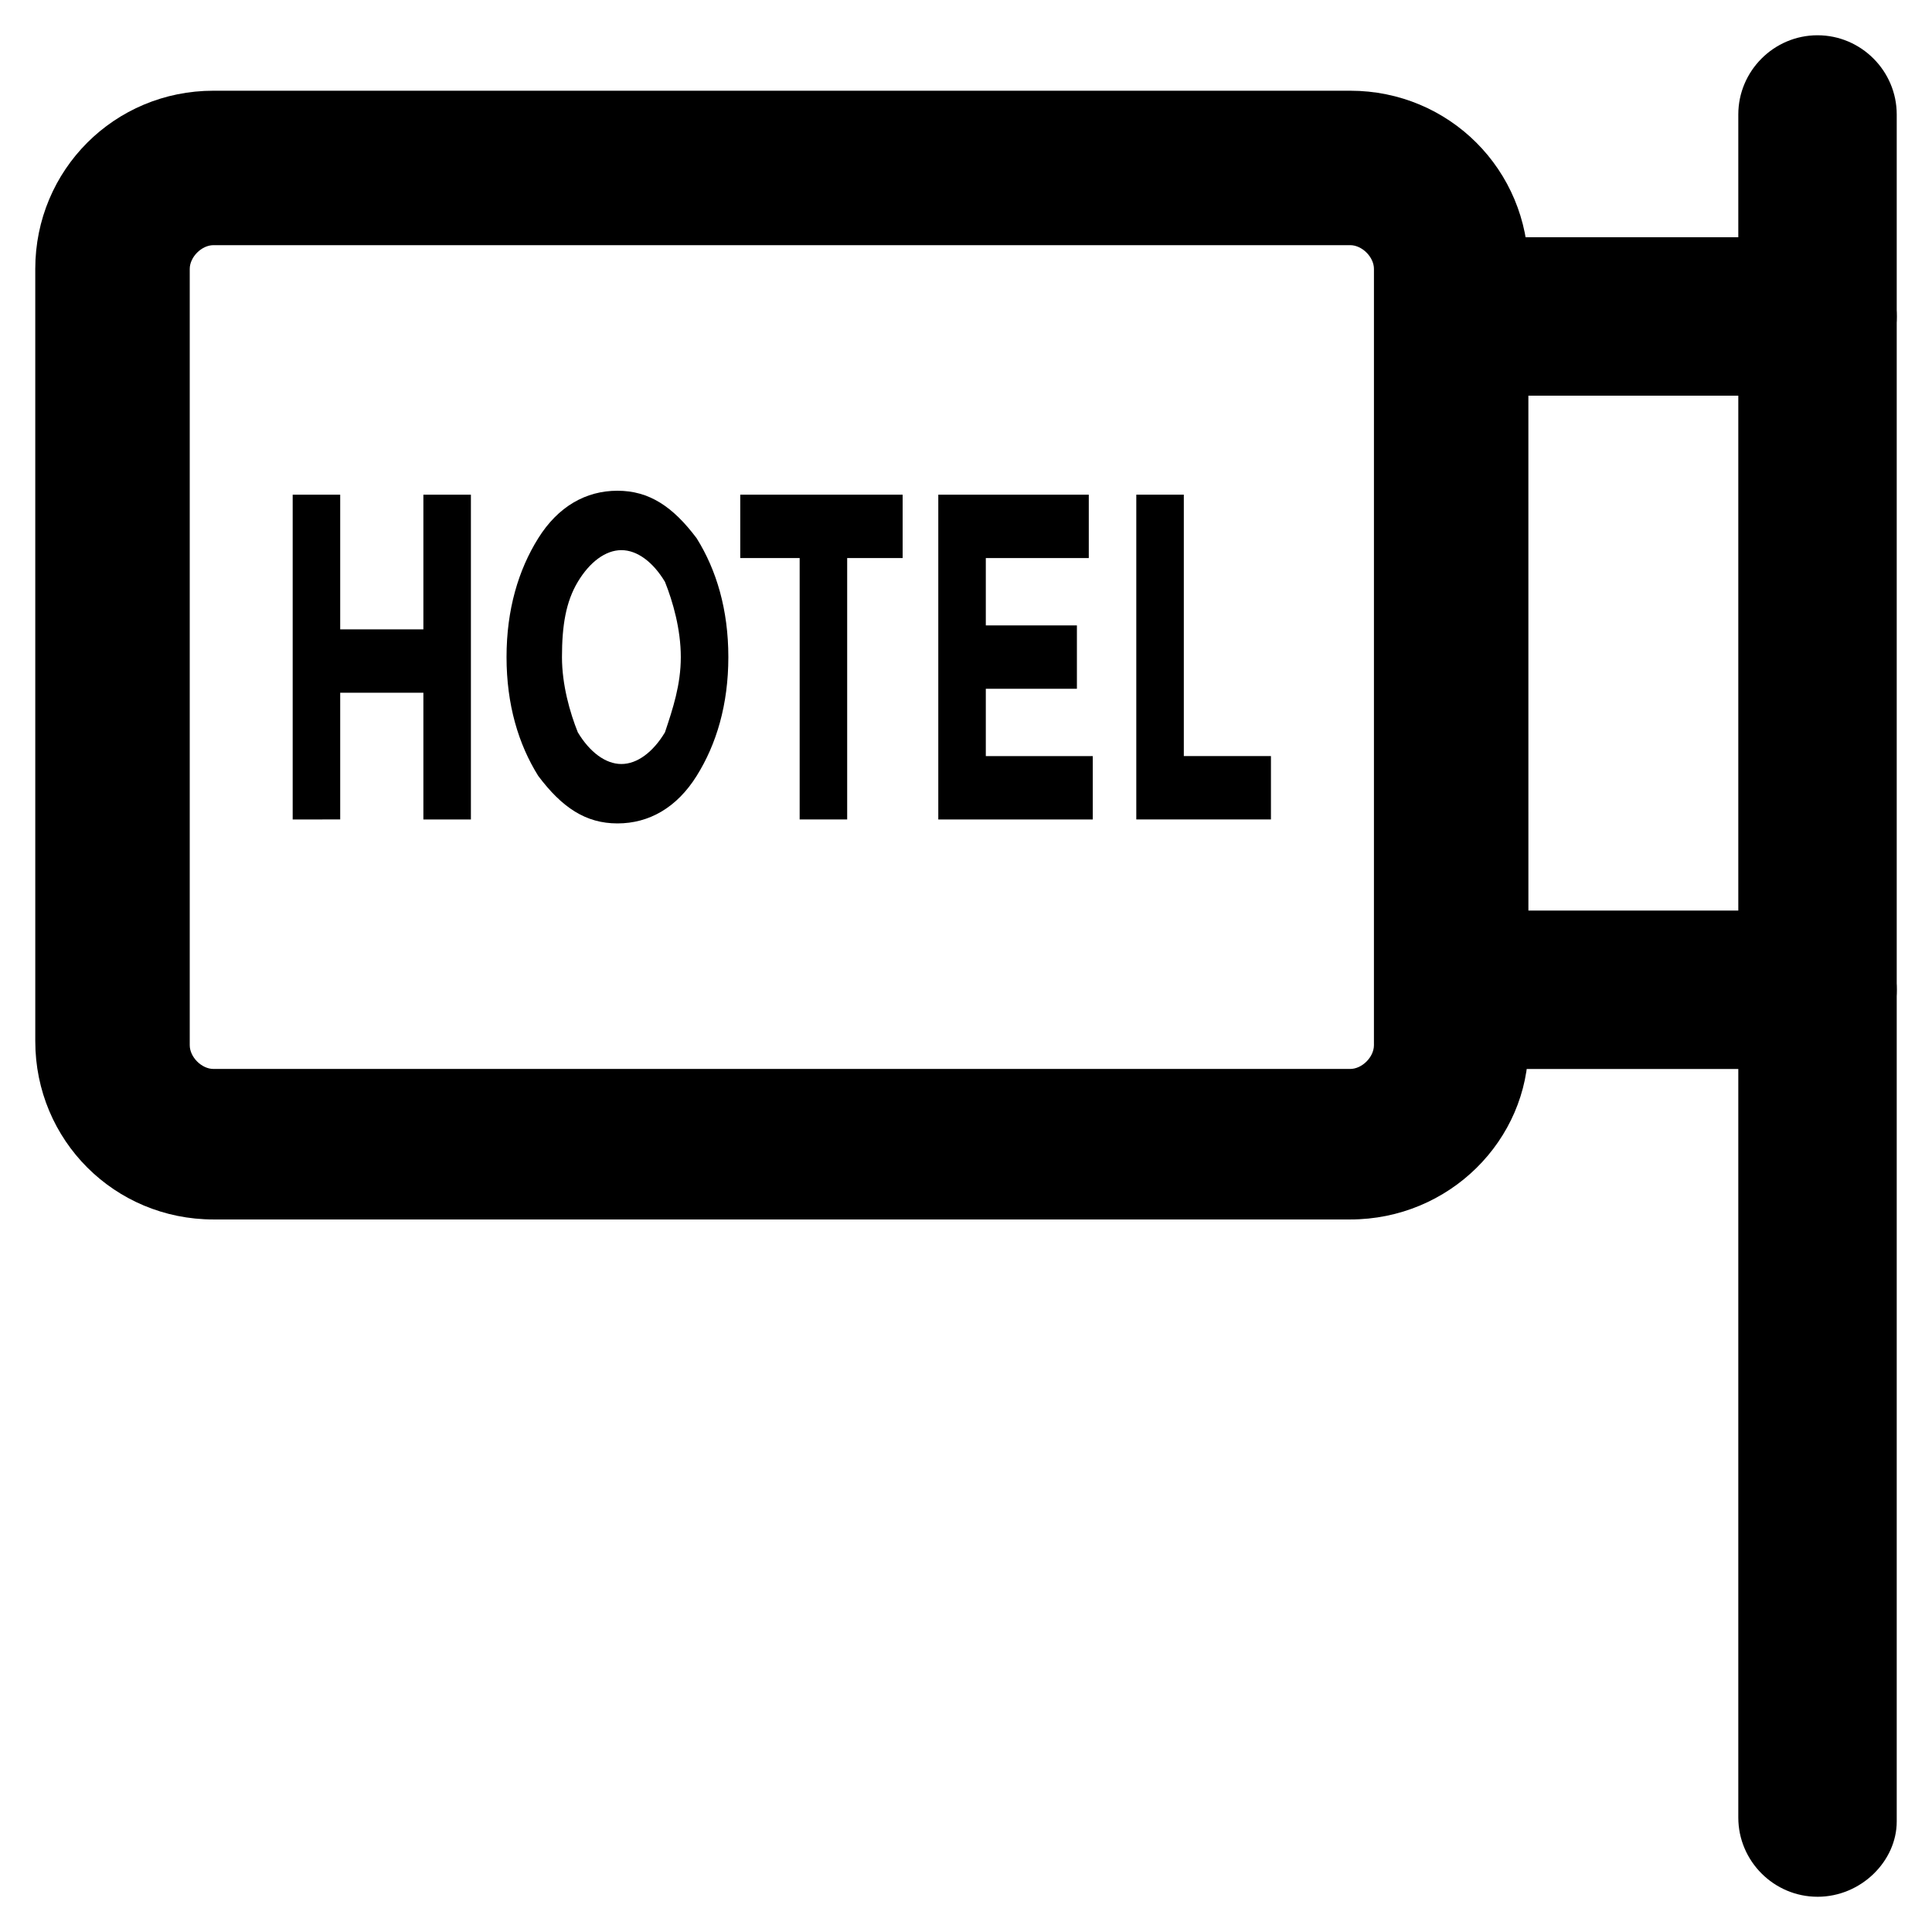 <?xml version="1.0" encoding="UTF-8"?>
<!-- The Best Svg Icon site in the world: iconSvg.co, Visit us! https://iconsvg.co -->
<svg fill="#000000" width="800px" height="800px" version="1.1" viewBox="144 144 512 512" xmlns="http://www.w3.org/2000/svg">
 <g>
  <path d="m625.66 646.66c-11.547 0-20.992-9.445-20.992-20.992v-451.33c0-11.547 9.445-20.992 20.992-20.992 11.547 0 20.992 9.445 20.992 20.992v452.38c0 10.496-9.449 19.945-20.992 19.945z"/>
  <path d="m501.81 467.17h-301.23c-26.238 0-47.23-20.992-47.23-47.23l-0.004-204.67c0-26.238 20.992-47.23 47.23-47.23h301.23c26.238 0 47.23 20.992 47.23 47.23l0.008 205.72c0 25.188-20.992 46.18-47.234 46.18zm-301.23-258.2c-3.148 0-6.297 3.148-6.297 6.297v205.72c0 3.148 3.148 6.297 6.297 6.297h301.23c3.148 0 6.297-3.148 6.297-6.297l0.004-205.72c0-3.148-3.148-6.297-6.297-6.297z"/>
  <path d="m625.66 427.29h-92.363c-11.547 0-20.992-9.445-20.992-20.992s9.445-20.992 20.992-20.992h92.363c11.547 0 20.992 9.445 20.992 20.992 0 11.543-9.449 20.992-20.992 20.992z"/>
  <path d="m625.66 248.86h-92.363c-11.547 0-20.992-9.445-20.992-20.992s9.445-20.992 20.992-20.992h92.363c11.547 0 20.992 9.445 20.992 20.992s-9.449 20.992-20.992 20.992z"/>
  <path d="m256.2 275.1h12.594v86.066h-12.594v-33.586l-22.043-0.004v33.586l-12.594 0.004v-86.066h12.594v35.688h22.043z"/>
  <path d="m328.62 349.62c-5.246 8.398-12.594 12.594-20.992 12.594-8.398 0-14.695-4.199-20.992-12.594-5.246-8.398-8.398-18.895-8.398-31.488s3.148-23.09 8.398-31.488c5.246-8.398 12.594-12.594 20.992-12.594 8.398 0 14.695 4.199 20.992 12.594 5.246 8.398 8.398 18.895 8.398 31.488 0 12.598-3.148 23.094-8.398 31.488zm-4.199-31.488c0-7.348-2.098-14.695-4.199-19.941-3.148-5.246-7.348-8.398-11.547-8.398-4.199 0-8.398 3.148-11.547 8.398-3.148 5.246-4.199 11.547-4.199 19.941 0 7.348 2.098 14.695 4.199 19.941 3.148 5.246 7.348 8.398 11.547 8.398 4.199 0 8.398-3.148 11.547-8.398 2.102-6.297 4.199-12.594 4.199-19.941z"/>
  <path d="m368.51 291.89v69.273h-12.594v-69.273h-15.742v-16.793h43.035v16.793z"/>
  <path d="m432.54 275.1v16.793h-27.289v17.844h24.141v16.793h-24.141v17.844h28.34v16.793h-40.934v-86.066z"/>
  <path d="m445.13 361.16v-86.066h12.594v69.273h23.09v16.793z"/>
 </g>
</svg>